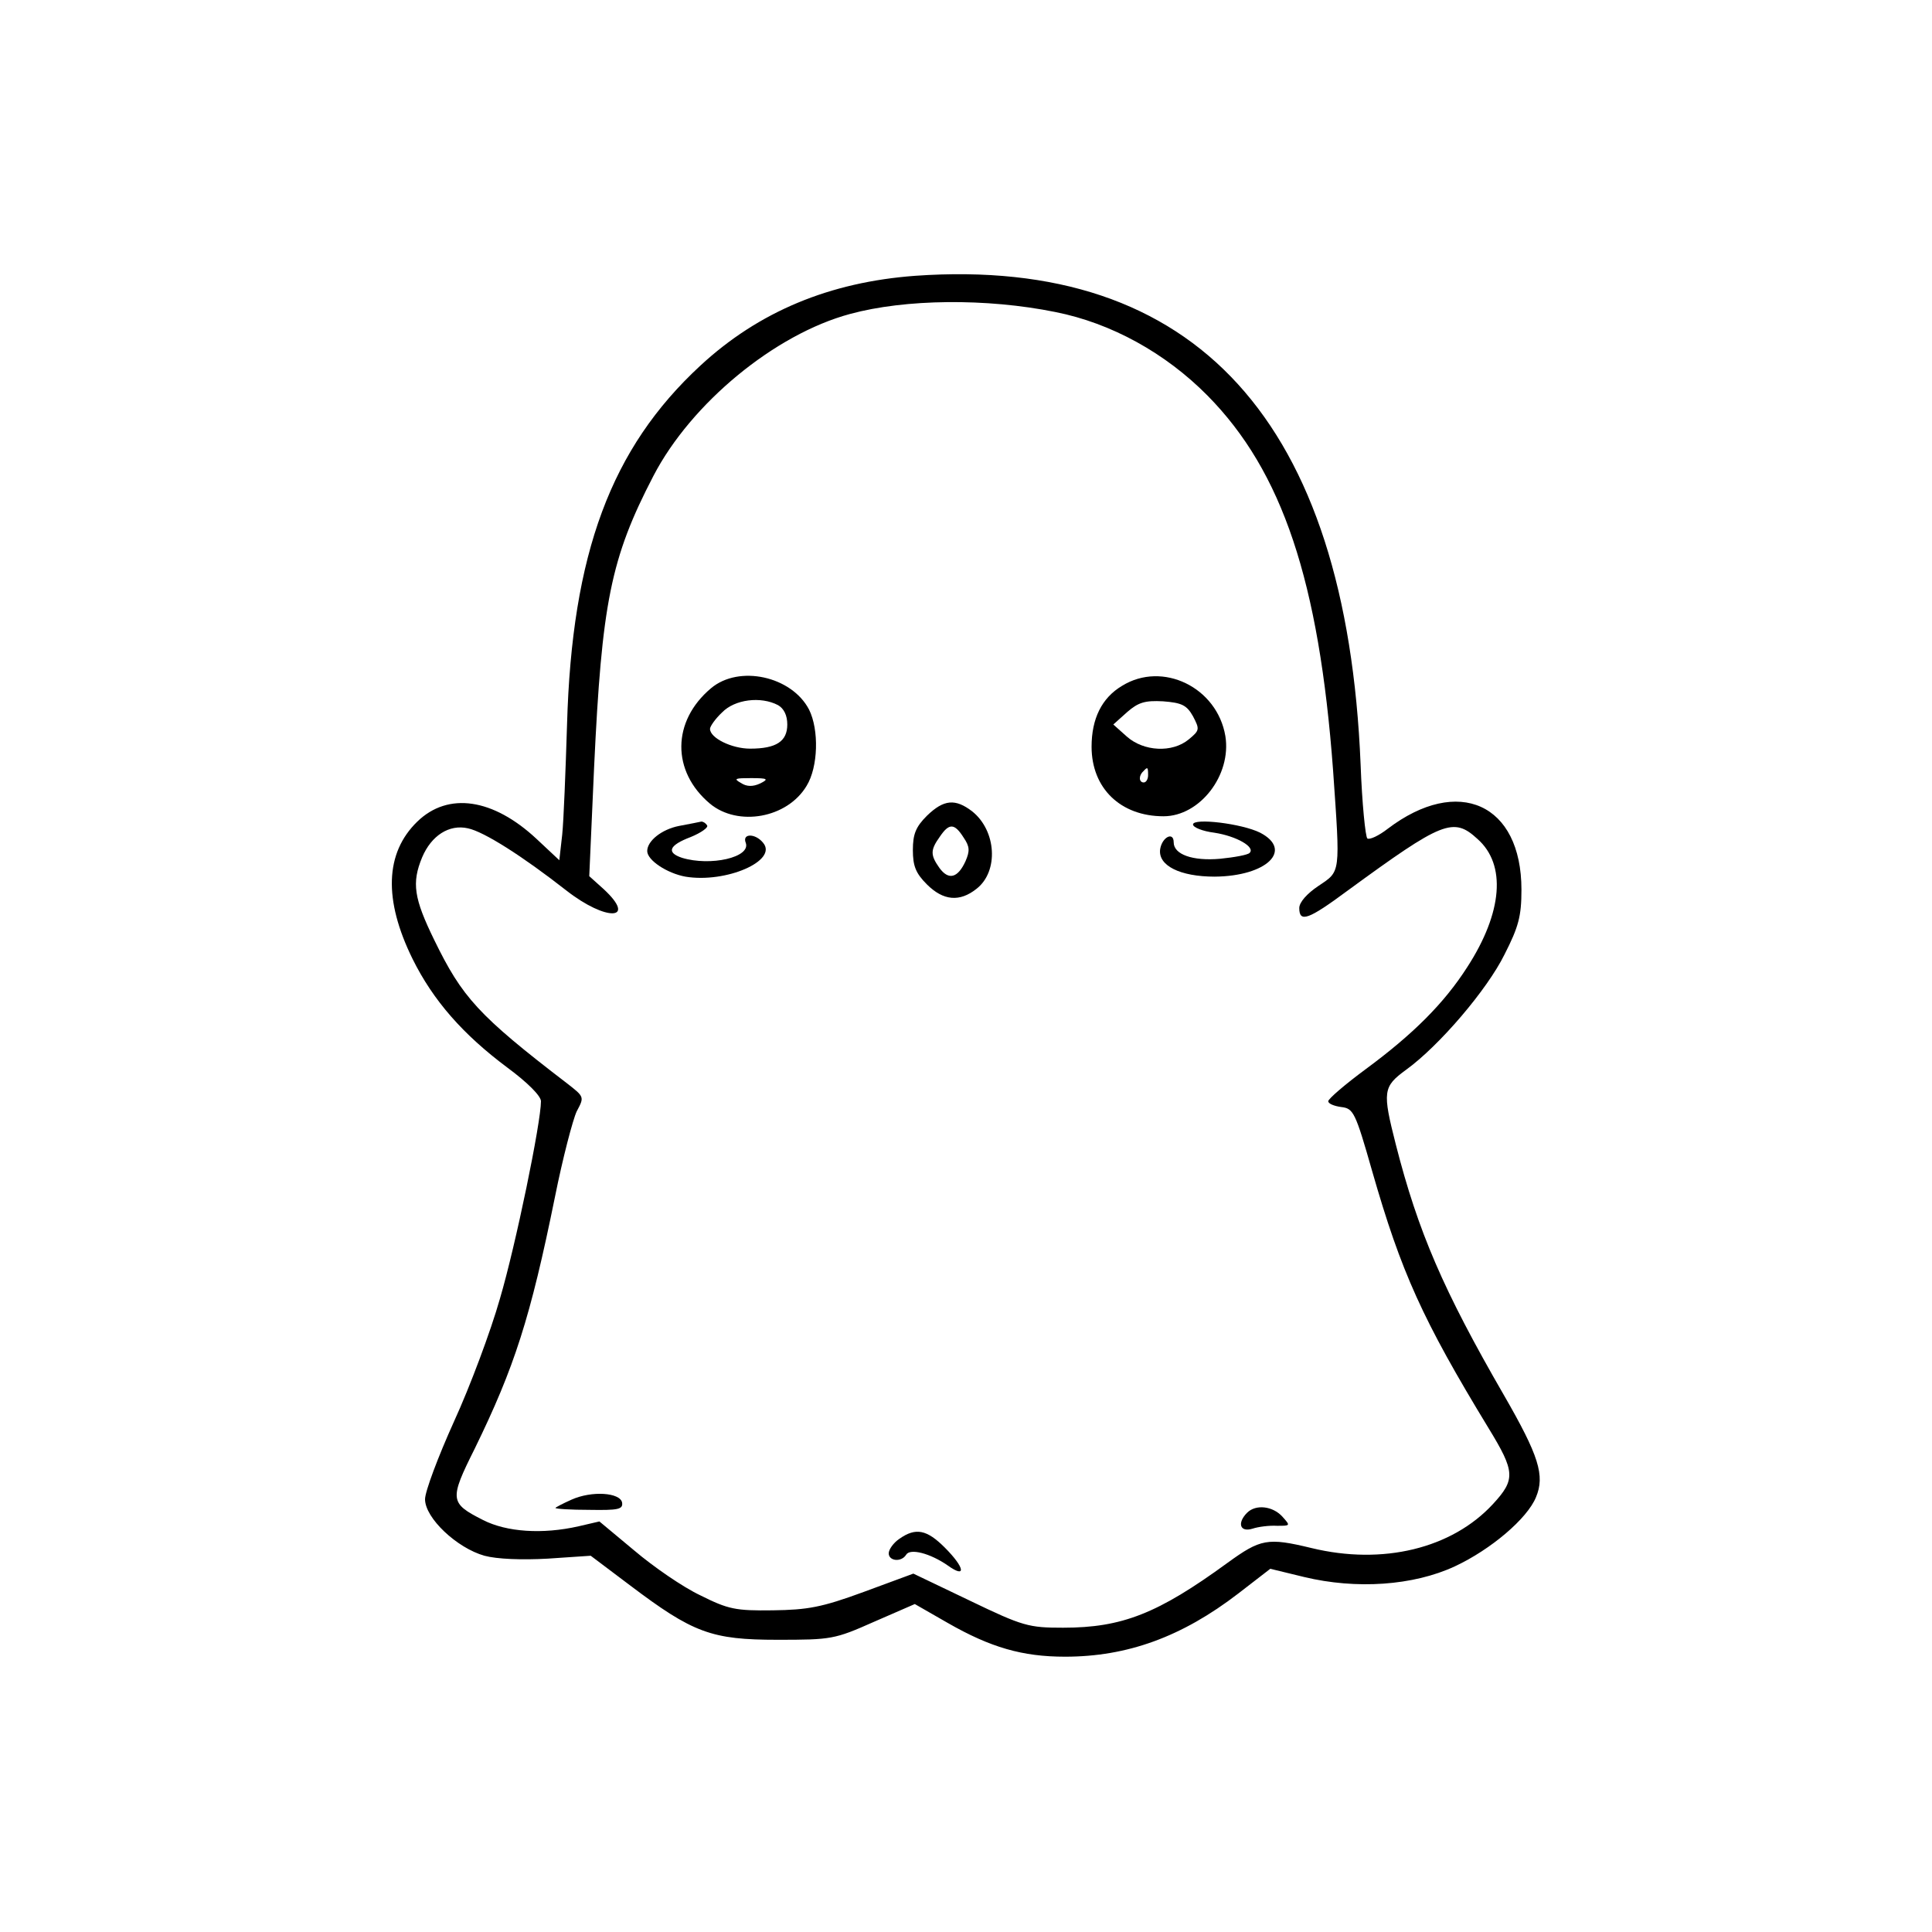 <?xml version="1.0" encoding="UTF-8" standalone="yes"?>
<svg version="1.0" xmlns="http://www.w3.org/2000/svg" width="300pt" height="300pt" viewBox="0 0 400 400" preserveAspectRatio="xMidYMid meet">
  <g transform="translate(0,400) scale(0.1,-0.1)" fill="#000000" stroke="none">
    <path d="M1895 3429 c-177 -13 -324 -74 -445 -186 -185 -171 -266 -389 -276
-743 -3 -96 -7 -199 -10 -228 l-6 -53 -47 44 c-90 84 -183 98 -247 36 -67 -65
-70 -162 -10 -284 43 -87 105 -157 196 -225 42 -31 70 -59 70 -70 0 -44 -52
-297 -85 -409 -19 -67 -62 -182 -95 -254 -33 -73 -60 -145 -60 -161 0 -39 66
-101 123 -117 26 -7 77 -9 131 -6 l89 6 81 -61 c131 -99 169 -113 306 -113
111 0 118 1 199 37 l85 37 68 -39 c89 -51 155 -70 243 -70 129 0 242 41 359
131 l66 51 70 -17 c108 -26 226 -18 312 22 75 35 150 99 168 143 19 45 6 86
-66 211 -126 218 -178 339 -224 519 -28 110 -27 120 21 155 69 50 168 166 204
239 29 57 35 79 35 134 0 178 -131 237 -277 126 -18 -14 -37 -23 -42 -20 -4 3
-11 72 -14 153 -29 710 -341 1053 -922 1012z m290 -75 c116 -23 228 -85 315
-173 155 -157 231 -384 260 -776 15 -216 16 -208 -30 -239 -24 -16 -40 -34
-40 -46 0 -31 19 -24 100 36 197 144 219 153 269 107 60 -53 52 -152 -21 -265
-48 -75 -112 -139 -211 -212 -42 -31 -77 -61 -77 -66 0 -5 12 -10 27 -12 25
-3 29 -10 64 -133 60 -209 104 -307 241 -532 55 -90 56 -106 9 -157 -85 -92
-228 -127 -376 -91 -91 22 -105 19 -174 -31 -144 -105 -218 -134 -340 -134
-71 0 -83 3 -193 56 l-117 56 -103 -38 c-87 -32 -116 -37 -188 -38 -77 -1 -92
2 -150 31 -36 17 -97 59 -137 93 l-72 60 -43 -10 c-75 -17 -149 -12 -198 13
-69 35 -70 42 -17 148 82 168 115 270 166 521 16 80 37 160 45 177 16 30 16
30 -20 58 -184 141 -217 178 -275 297 -42 86 -47 118 -25 171 19 45 56 69 95
60 33 -7 112 -57 204 -129 82 -64 147 -62 77 3 l-30 27 10 225 c16 340 34 433
123 604 78 150 251 293 407 335 114 31 282 33 425 4z"/>
    <path d="M1472 2575 c-81 -68 -82 -172 -2 -239 58 -48 160 -30 200 37 24 39
26 116 5 158 -36 69 -145 93 -203 44z m139 -35 c12 -7 19 -21 19 -40 0 -35
-23 -50 -77 -50 -38 0 -83 22 -83 41 0 5 11 21 25 34 26 27 80 34 116 15z
m-37 -162 c-15 -7 -28 -7 -40 1 -16 9 -12 10 21 10 35 0 37 -2 19 -11z"/>
    <path d="M2323 2580 c-42 -25 -63 -68 -63 -126 0 -86 60 -144 149 -144 75 0
141 85 128 166 -17 101 -130 156 -214 104z m147 -63 c14 -27 14 -29 -9 -48
-34 -28 -93 -25 -128 6 l-28 25 29 26 c23 20 37 24 74 22 39 -3 49 -8 62 -31z
m-93 -122 c0 -8 -4 -15 -9 -15 -10 0 -11 14 -1 23 9 10 10 9 10 -8z"/>
    <path d="M1919 2311 c-23 -23 -29 -38 -29 -71 0 -33 6 -48 29 -71 34 -34 68
-37 103 -9 46 36 41 120 -9 160 -35 27 -59 25 -94 -9z m76 -45 c13 -19 13 -28
4 -49 -16 -35 -35 -40 -54 -14 -19 27 -19 37 1 65 19 28 30 28 49 -2z"/>
    <path d="M1406 2290 c-36 -7 -66 -31 -66 -52 0 -19 41 -46 79 -53 84 -14 192
33 161 70 -16 20 -44 20 -36 0 11 -30 -73 -49 -132 -31 -33 11 -27 26 18 43
22 9 37 20 34 24 -3 5 -8 8 -12 8 -4 -1 -25 -5 -46 -9z"/>
    <path d="M2470 2293 c0 -6 20 -14 44 -17 46 -7 86 -30 73 -42 -4 -4 -31 -9
-61 -12 -57 -5 -96 9 -96 34 0 23 -24 11 -28 -14 -5 -34 41 -57 113 -57 108 1
163 55 94 91 -38 19 -139 31 -139 17z"/>
    <path d="M1183 895 c-18 -8 -33 -16 -33 -17 0 -2 32 -4 70 -4 60 -1 70 1 68
15 -4 21 -63 25 -105 6z"/>
    <path d="M2582 868 c-21 -21 -15 -41 11 -33 12 4 35 7 51 6 28 0 28 0 11 19
-20 22 -55 26 -73 8z"/>
    <path d="M1862 814 c-12 -8 -22 -22 -22 -30 0 -16 26 -19 36 -3 8 14 50 3 86
-22 39 -28 36 -5 -6 37 -37 37 -60 42 -94 18z"/>
  </g>
</svg>